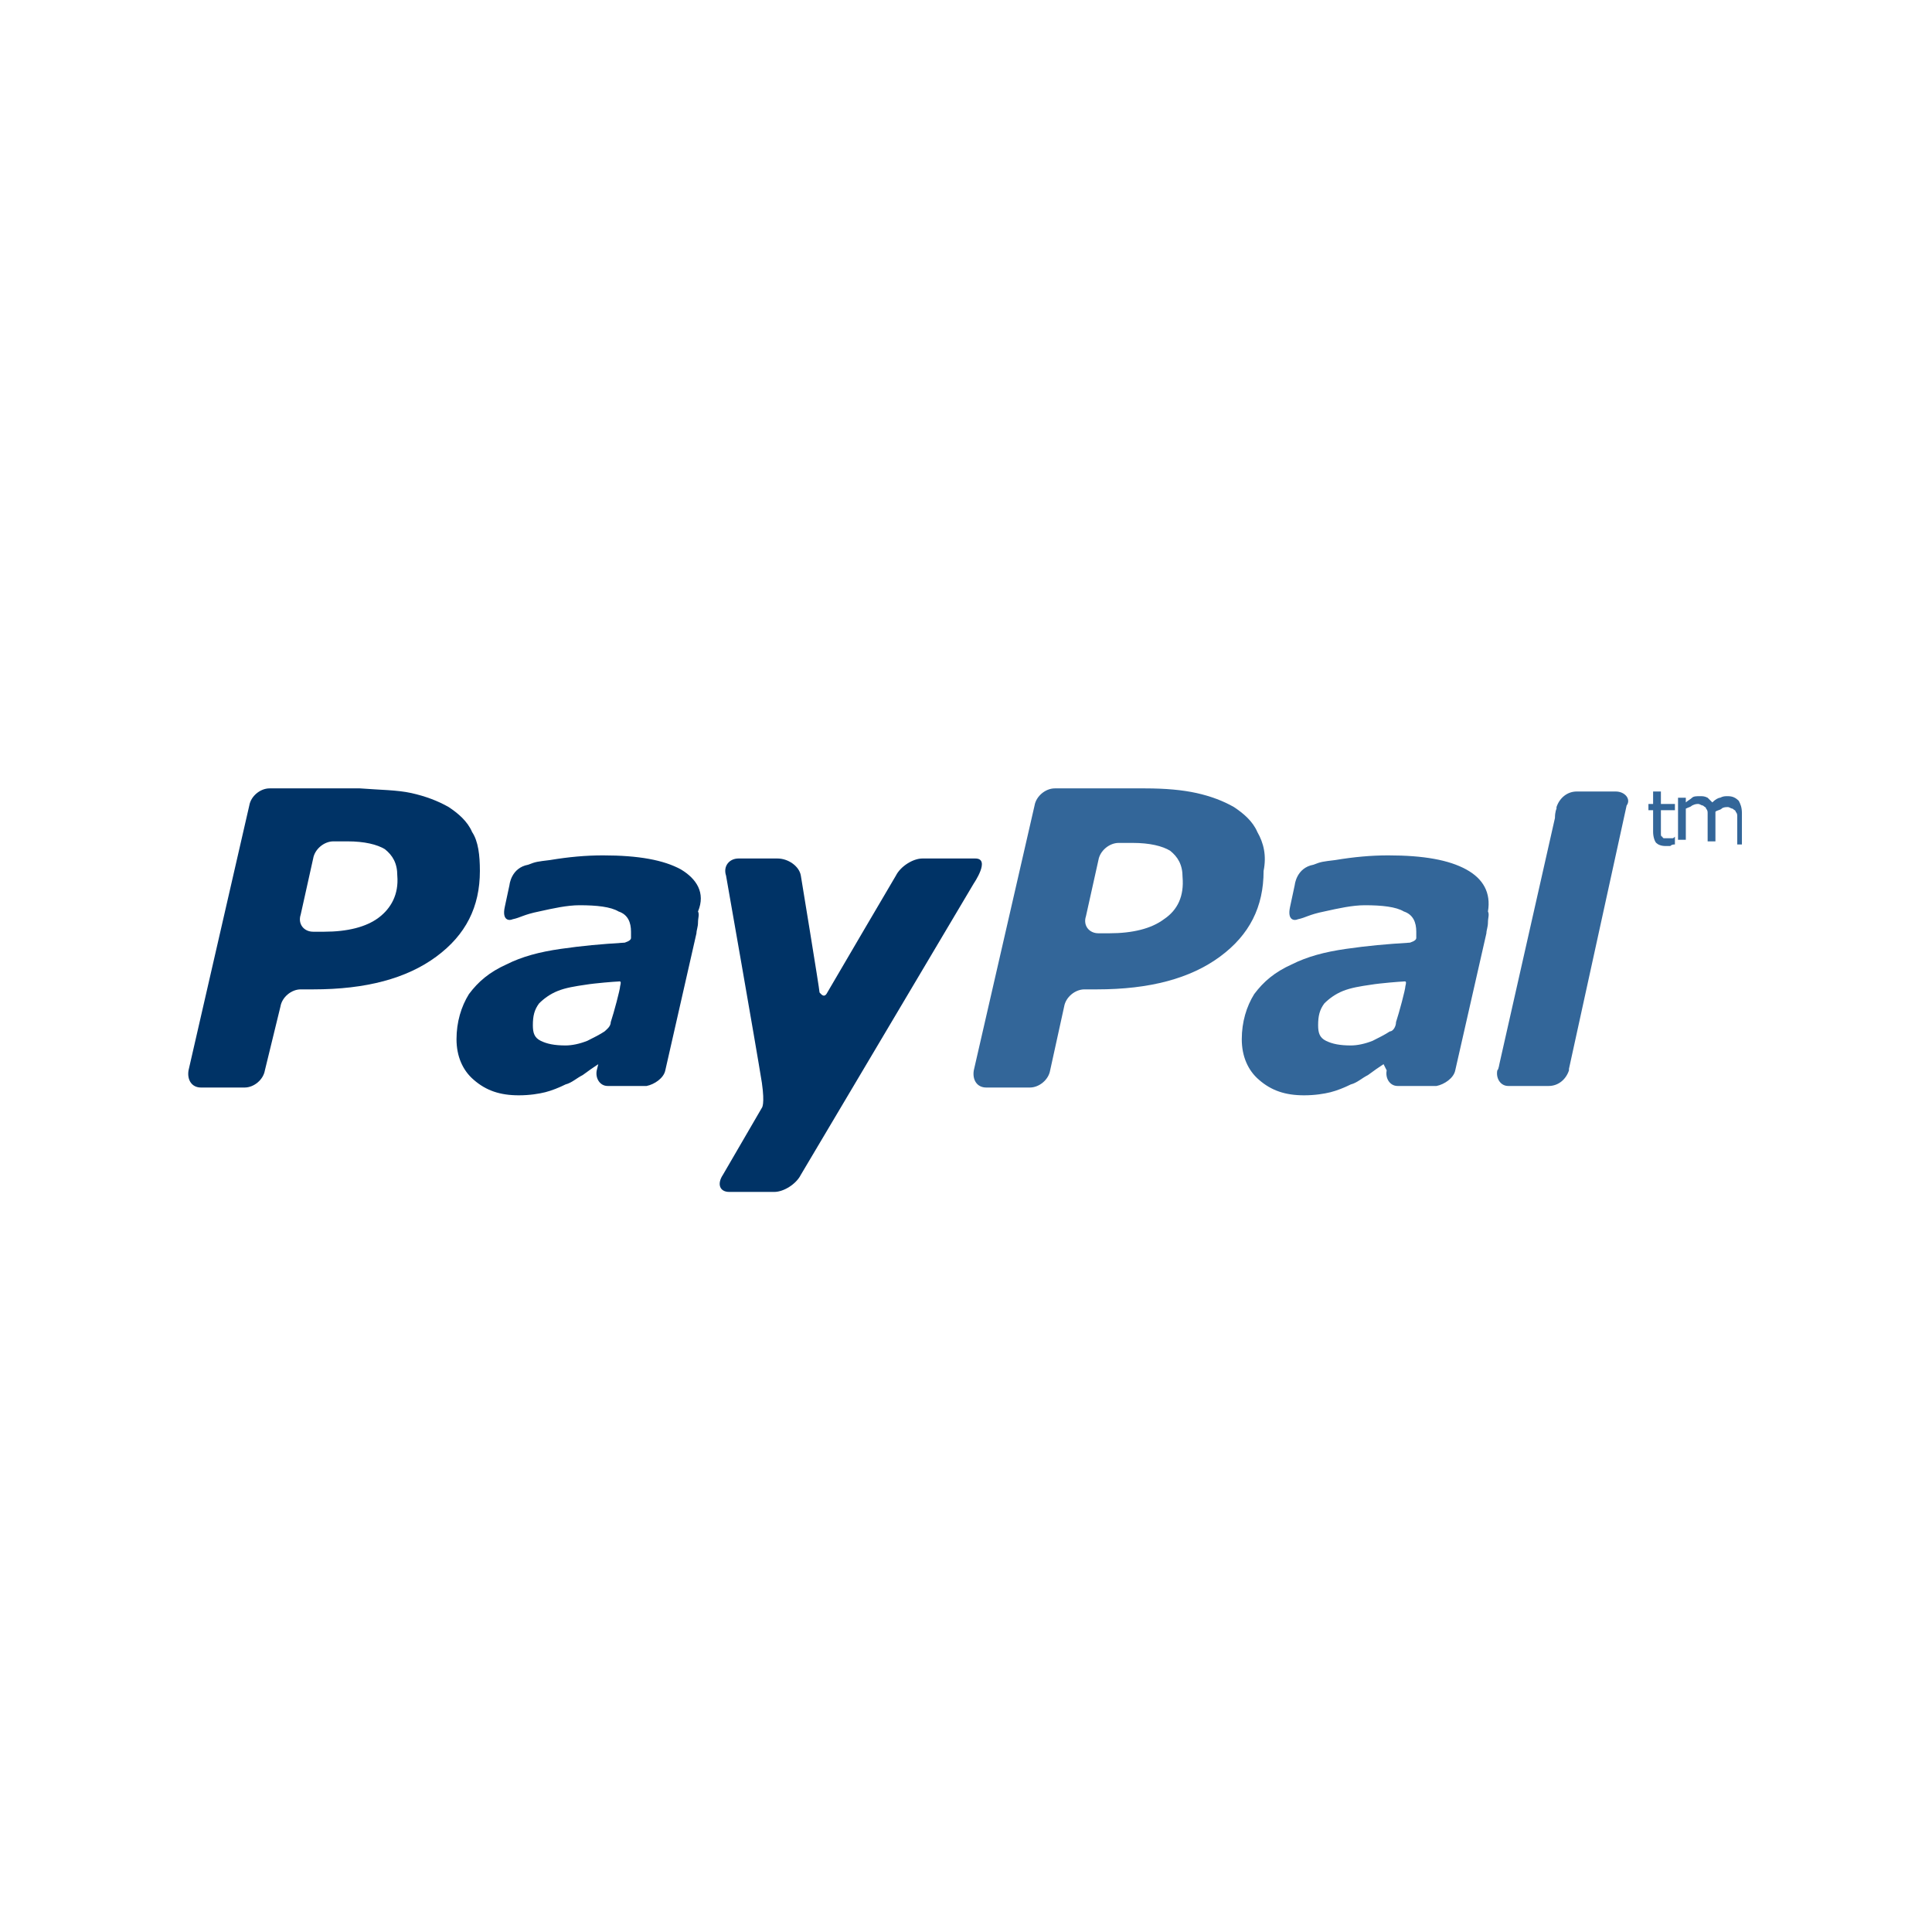 <?xml version="1.0" ?><!DOCTYPE svg  PUBLIC '-//W3C//DTD SVG 1.1//EN'  'http://www.w3.org/Graphics/SVG/1.1/DTD/svg11.dtd'><svg id="Layer_1" style="enable-background:new 0 0 124 124;" version="1.1" viewBox="0 0 124 124" xml:space="preserve" xmlns="http://www.w3.org/2000/svg" xmlns:xlink="http://www.w3.org/1999/xlink"><style type="text/css">
	.st0{fill:#E73530;}
	.st1{fill:#0066B2;}
	.st2{fill:#F9A533;}
	.st3{fill:#336699;}
	.st4{fill:#003366;}
	.st5{fill:#203C73;}
	.st6{fill:#EE3A3F;}
	.st7{fill:#0067B2;}
	.st8{fill:#FAAC18;}
	.st9{fill:#6AB845;}
	.st10{fill:#231F20;}
	.st11{fill-rule:evenodd;clip-rule:evenodd;fill:#231F20;}
	.st12{fill-rule:evenodd;clip-rule:evenodd;fill:#008060;}
	.st13{fill:#007CC3;}
	.st14{fill:#009DDD;}
	.st15{fill:#FFFFFF;}
	.st16{fill-rule:evenodd;clip-rule:evenodd;fill:#FF9900;}
	.st17{fill-rule:evenodd;clip-rule:evenodd;}
	.st18{fill:#862165;}
	.st19{fill:#58595B;}
	.st20{fill-rule:evenodd;clip-rule:evenodd;fill:#9A9FB8;}
	.st21{fill:#00A551;}
	.st22{fill:#0071BB;}
	.st23{fill:#EC1C24;}
	.st24{fill:#EC1C2E;}
	.st25{fill:#0084C4;}
	.st26{fill:none;stroke:#FFFFFF;stroke-width:0.215;}
	.st27{fill-rule:evenodd;clip-rule:evenodd;fill:#FAA929;}
	.st28{fill-rule:evenodd;clip-rule:evenodd;fill:#045EA0;}
	.st29{fill:url(#SVGID_1_);}
	.st30{fill:url(#SVGID_2_);}
	.st31{fill:url(#SVGID_3_);}
	.st32{fill:url(#SVGID_4_);}
	.st33{fill:#273D49;}
	.st34{fill:#48606D;}
	.st35{fill:#8BB43F;}
	.st36{fill-rule:evenodd;clip-rule:evenodd;fill:#FBB231;}
	.st37{fill-rule:evenodd;clip-rule:evenodd;fill:#EC1C2E;}
	.st38{fill-rule:evenodd;clip-rule:evenodd;fill:#FFFFFF;}
	.st39{fill:none;stroke:#FFFFFF;stroke-width:0.216;stroke-miterlimit:2.613;}
	.st40{fill-rule:evenodd;clip-rule:evenodd;fill:#121212;}
	.st41{fill:#004A97;}
	.st42{fill:#0078A9;}
	.st43{fill:url(#SVGID_5_);}
	.st44{fill:#001722;}
</style><g><g><path class="st3" d="M94.1,55.8c-1.1-0.6-2.7-0.9-5-0.9c-1.1,0-2.2,0.1-3.4,0.3c-0.8,0.1-0.9,0.1-1.4,0.3    c-1.1,0.2-1.2,1.3-1.2,1.3l-0.3,1.4c-0.2,0.9,0.3,0.9,0.5,0.8c0.5-0.1,0.7-0.3,1.7-0.5c0.9-0.2,1.8-0.4,2.6-0.4    c1.1,0,2,0.1,2.5,0.4c0.6,0.2,0.8,0.7,0.8,1.3c0,0.1,0,0.3,0,0.4c0,0.1-0.1,0.2-0.4,0.3c-1.6,0.1-2.7,0.2-4.1,0.4    c-1.4,0.2-2.5,0.5-3.5,1c-1.1,0.5-1.8,1.1-2.4,1.9c-0.5,0.8-0.8,1.8-0.8,2.9c0,1.1,0.4,2,1.1,2.6c0.8,0.7,1.7,1,2.9,1    c0.7,0,1.3-0.1,1.7-0.2c0.4-0.1,0.9-0.3,1.3-0.5c0.4-0.1,0.7-0.4,1.1-0.6c0.4-0.3,0.7-0.5,1-0.7l0,0L89,68.7c0,0,0,0,0,0l0,0    c-0.1,0.5,0.2,1,0.7,1l0,0h0l0,0c0.4,0,1.6,0,2.1,0h0.4c0,0,0,0,0,0c0.5-0.1,1.1-0.5,1.2-1l2-8.8c0-0.2,0.1-0.4,0.1-0.7    c0-0.3,0.1-0.5,0-0.7C95.7,57.3,95.2,56.4,94.1,55.8z M89.2,66.2c-0.3,0.2-0.7,0.4-1.1,0.6c-0.5,0.2-1,0.3-1.4,0.3    c-0.7,0-1.2-0.1-1.6-0.3c-0.4-0.2-0.5-0.5-0.5-1c0-0.6,0.1-1,0.4-1.4c0.3-0.3,0.7-0.6,1.2-0.8c0.5-0.2,1.1-0.3,1.8-0.4    c0.6-0.1,1.9-0.2,2-0.2c0.2,0,0.3-0.1,0.2,0.3c0,0.2-0.4,1.7-0.6,2.3C89.6,65.9,89.4,66.2,89.2,66.2z"/><path class="st4" d="M59.2,55.1c-0.6,0-1.4,0.5-1.7,1.1c0,0-4,6.8-4.4,7.5c-0.2,0.4-0.4,0.1-0.5,0c0-0.2-1.2-7.5-1.2-7.5    c-0.1-0.6-0.8-1.1-1.5-1.1l-2.5,0c-0.6,0-1,0.5-0.8,1.1c0,0,1.9,10.8,2.3,13.3c0.2,1.4,0,1.6,0,1.6l-2.5,4.3    c-0.4,0.6-0.2,1.1,0.4,1.1l2.9,0c0.6,0,1.4-0.5,1.7-1.1l11.1-18.7c0,0,1.1-1.6,0.1-1.6C61.9,55.1,59.2,55.1,59.2,55.1"/><path class="st4" d="M24.3,58.9c-0.8,0.6-2,0.9-3.5,0.9h-0.7c-0.6,0-1-0.5-0.8-1.1l0.8-3.6c0.1-0.6,0.7-1.1,1.3-1.1l0.9,0    c1.1,0,1.9,0.2,2.4,0.5c0.5,0.4,0.8,0.9,0.8,1.7C25.6,57.4,25.1,58.3,24.3,58.9 M30.3,53.4c-0.3-0.7-0.9-1.2-1.5-1.6    c-0.7-0.4-1.5-0.7-2.4-0.9c-0.9-0.2-2-0.2-3.3-0.3l-5.8,0c-0.6,0-1.2,0.5-1.3,1.1l-3.9,17c-0.1,0.6,0.2,1.1,0.8,1.1h2.8    c0.6,0,1.2-0.5,1.3-1.1l1-4.1c0.1-0.6,0.7-1.1,1.3-1.1h0.8c3.4,0,6-0.7,7.9-2.1c1.9-1.4,2.8-3.2,2.8-5.5    C30.8,54.9,30.7,54,30.3,53.4"/><path class="st3" d="M74.7,59c-0.8,0.6-2,0.9-3.5,0.9h-0.7c-0.6,0-1-0.5-0.8-1.1l0.8-3.6c0.1-0.6,0.7-1.1,1.3-1.1l0.9,0    c1.1,0,1.9,0.2,2.4,0.5c0.5,0.4,0.8,0.9,0.8,1.7C76,57.5,75.6,58.4,74.7,59 M80.7,53.4c-0.3-0.7-0.9-1.2-1.5-1.6    c-0.7-0.4-1.5-0.7-2.4-0.9c-0.9-0.2-2-0.3-3.3-0.3l-5.8,0c-0.6,0-1.2,0.5-1.3,1.1l-3.9,17c-0.1,0.6,0.2,1.1,0.8,1.1l2.8,0    c0.6,0,1.2-0.5,1.3-1.1l0.9-4.1c0.1-0.6,0.7-1.1,1.3-1.1h0.8c3.4,0,6-0.7,7.9-2.1c1.9-1.4,2.8-3.2,2.8-5.5    C81.3,54.9,81.1,54.1,80.7,53.4"/><path class="st4" d="M43.7,55.8c-1.1-0.6-2.7-0.9-5-0.9c-1.1,0-2.2,0.1-3.4,0.3c-0.8,0.1-0.9,0.1-1.4,0.3    c-1.1,0.2-1.2,1.3-1.2,1.3l-0.3,1.4c-0.2,0.9,0.3,0.9,0.5,0.8c0.5-0.1,0.7-0.3,1.7-0.5c0.9-0.2,1.8-0.4,2.6-0.4    c1.1,0,2,0.1,2.5,0.4c0.6,0.2,0.8,0.7,0.8,1.3c0,0.1,0,0.3,0,0.4c0,0.1-0.1,0.2-0.4,0.3c-1.6,0.1-2.7,0.2-4.1,0.4    c-1.4,0.2-2.5,0.5-3.5,1c-1.1,0.5-1.8,1.1-2.4,1.9c-0.5,0.8-0.8,1.8-0.8,2.9c0,1.1,0.4,2,1.1,2.6c0.8,0.7,1.7,1,2.9,1    c0.7,0,1.3-0.1,1.7-0.2c0.4-0.1,0.9-0.3,1.3-0.5c0.4-0.1,0.7-0.4,1.1-0.6c0.4-0.3,0.7-0.5,1-0.7l0,0l-0.1,0.4c0,0,0,0,0,0l0,0    c-0.1,0.5,0.2,1,0.7,1l0,0h0l0,0c0.4,0,1.6,0,2.1,0h0.4c0,0,0,0,0,0c0.5-0.1,1.1-0.5,1.2-1l2-8.8c0-0.2,0.1-0.4,0.1-0.7    c0-0.3,0.1-0.5,0-0.7C45.3,57.3,44.7,56.4,43.7,55.8z M38.8,66.2c-0.3,0.2-0.7,0.4-1.1,0.6c-0.5,0.2-1,0.3-1.4,0.3    c-0.7,0-1.2-0.1-1.6-0.3c-0.4-0.2-0.5-0.5-0.5-1c0-0.6,0.1-1,0.4-1.4c0.3-0.3,0.7-0.6,1.2-0.8c0.5-0.2,1.1-0.3,1.8-0.4    c0.6-0.1,1.9-0.2,2-0.2c0.2,0,0.3-0.1,0.2,0.3c0,0.2-0.4,1.7-0.6,2.3C39.2,65.9,38.9,66.1,38.8,66.2z"/><g><g><path class="st3" d="M103.7,50.8h-2.5c0,0,0,0,0,0l0,0c-0.6,0-1.1,0.4-1.3,1c0,0,0,0.1,0,0.1c0,0-0.1,0.2-0.1,0.6L96.3,68      c-0.1,0.4-0.1,0.6-0.2,0.7l0,0c-0.1,0.5,0.2,1,0.7,1l0,0h2.6c0.6,0,1.1-0.4,1.3-1c0,0,0-0.1,0-0.1l3.7-16.9l0,0      C104.7,51.3,104.3,50.8,103.7,50.8z"/></g></g><g><path class="st3" d="M107.5,54.2c-0.1,0-0.2,0-0.3,0.1c-0.1,0-0.2,0-0.3,0c-0.3,0-0.5-0.1-0.6-0.2c-0.1-0.1-0.2-0.4-0.2-0.7v-1.4     h-0.3v-0.4h0.3v-0.8h0.5v0.8h0.9v0.4h-0.9v1.2c0,0.1,0,0.3,0,0.3c0,0.1,0,0.2,0.1,0.2c0,0.1,0.1,0.1,0.1,0.1c0.1,0,0.2,0,0.3,0     c0.1,0,0.2,0,0.2,0c0.1,0,0.1,0,0.2-0.1h0V54.2z"/><path class="st3" d="M112,54.2h-0.5v-1.5c0-0.1,0-0.2,0-0.3c0-0.1,0-0.2-0.1-0.3c0-0.1-0.1-0.1-0.2-0.2c-0.1,0-0.2-0.1-0.3-0.1     c-0.1,0-0.3,0-0.4,0.1c-0.1,0.1-0.3,0.1-0.4,0.2c0,0,0,0.1,0,0.1c0,0,0,0.1,0,0.1v1.7h-0.5v-1.5c0-0.1,0-0.2,0-0.3     c0-0.1,0-0.2-0.1-0.3c0-0.1-0.1-0.1-0.2-0.2c-0.1,0-0.2-0.1-0.3-0.1c-0.1,0-0.2,0-0.4,0.1c-0.1,0.1-0.2,0.1-0.4,0.2v2h-0.5v-2.7     h0.5v0.3c0.1-0.1,0.3-0.2,0.4-0.3c0.1-0.1,0.3-0.1,0.5-0.1c0.2,0,0.3,0,0.5,0.1c0.1,0.1,0.2,0.2,0.3,0.3c0.2-0.2,0.4-0.3,0.5-0.3     c0.2-0.1,0.3-0.1,0.5-0.1c0.3,0,0.5,0.1,0.7,0.3c0.1,0.2,0.2,0.4,0.2,0.8V54.2z"/></g></g></g></svg>